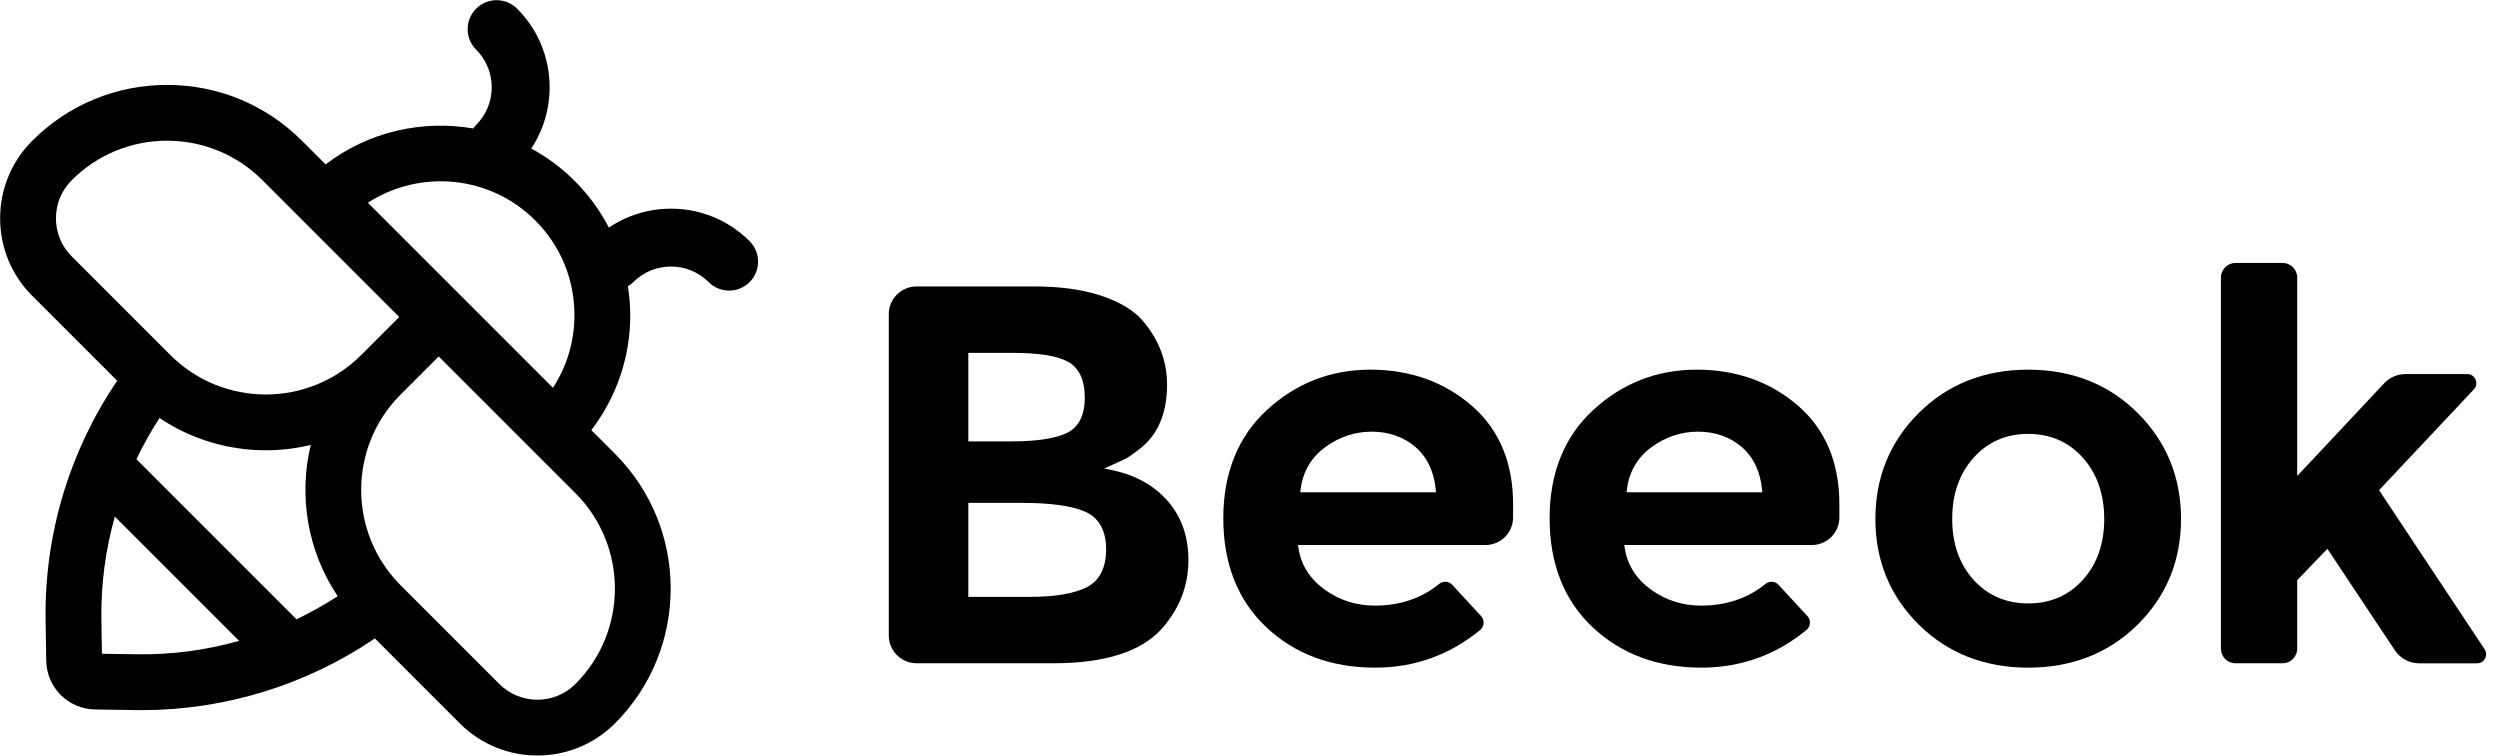 <?xml version="1.0" encoding="utf-8"?>
<svg viewBox="90.278 88.218 763.199 230.644" version="1.1" id="svg5658" xmlns="http://www.w3.org/2000/svg">
  <g id="g5811" transform="translate(-3.831,53.122)">
    <g transform="matrix(1.333,0,0,-1.333,431.788,202.791)" id="g28">
      <path id="path30" style="fill-opacity: 1; fill-rule: nonzero; stroke: none; fill: rgb(0, 0, 0);" d="m 0,0 c 0,-4.311 -1.539,-7.256 -4.574,-8.75 -2.884,-1.419 -7.223,-2.139 -12.897,-2.139 H -31.56 v 21.528 h 12.208 c 6.58,0 11.457,-0.673 14.498,-1.998 C -1.633,7.23 0,4.324 0,0 m -31.56,44.993 h 10.076 c 5.93,0 10.05,-0.639 12.595,-1.955 2.653,-1.372 3.998,-4.168 3.998,-8.308 0,-4.159 -1.463,-6.918 -4.346,-8.199 -2.703,-1.203 -6.867,-1.813 -12.372,-1.813 h -9.951 z m 30.366,13.111 c -4.221,1.391 -9.318,2.097 -15.149,2.097 h -27.081 c -3.502,0 -6.351,-2.849 -6.351,-6.351 v -73.596 c 0,-3.502 2.849,-6.351 6.351,-6.351 h 31.344 c 11.779,0 20.132,2.666 24.827,7.924 4.046,4.535 6.097,9.826 6.097,15.728 0,5.323 -1.569,9.837 -4.664,13.416 -3.105,3.588 -7.348,5.982 -12.611,7.117 l -2.011,0.434 1.88,0.835 c 1.496,0.664 2.541,1.145 3.107,1.43 0.378,0.188 1.207,0.709 3.023,2.122 4.241,3.201 6.387,8.168 6.387,14.769 0,5.49 -1.928,10.488 -5.728,14.855 -2.08,2.316 -5.251,4.192 -9.421,5.571"/>
    </g>
    <g transform="matrix(1.333,0,0,-1.333,491.046,185.379)" id="g32">
      <path id="path34" style="fill-opacity: 1; fill-rule: nonzero; stroke: none; fill: rgb(0, 0, 0);" d="m 0,0 0.099,0.758 c 0.526,4.016 2.431,7.249 5.663,9.607 3.193,2.332 6.763,3.515 10.612,3.515 3.862,0 7.192,-1.15 9.897,-3.418 h 10e-4 C 28.986,8.184 30.585,4.913 31.023,0.741 L 31.101,0 Z m 48.743,-2.715 c 0,9.527 -3.19,17.118 -9.485,22.563 -6.324,5.466 -14.129,8.237 -23.196,8.237 -9.06,0 -17.028,-3.105 -23.681,-9.227 -6.636,-6.104 -10.001,-14.459 -10.001,-24.833 0,-10.377 3.304,-18.755 9.819,-24.9 6.526,-6.161 14.912,-9.285 24.929,-9.285 9.033,0 17.131,2.9 24.067,8.621 0.473,0.389 0.756,0.94 0.798,1.553 0.041,0.606 -0.161,1.186 -0.572,1.631 l -6.625,7.175 c -0.789,0.854 -2.088,0.926 -3.021,0.166 -4.023,-3.278 -8.972,-4.94 -14.71,-4.94 -4.222,0 -8.066,1.224 -11.423,3.637 -3.401,2.439 -5.432,5.624 -6.04,9.467 l -0.123,0.776 h 42.965 c 3.473,0 6.299,2.825 6.299,6.299 z"/>
    </g>
    <g transform="matrix(1.333,0,0,-1.333,590.659,185.379)" id="g36">
      <path id="path38" style="fill-opacity: 1; fill-rule: nonzero; stroke: none; fill: rgb(0, 0, 0);" d="m 0,0 0.099,0.757 c 0.524,4.016 2.428,7.249 5.661,9.608 3.194,2.332 6.765,3.515 10.615,3.515 3.86,0 7.19,-1.15 9.897,-3.418 h 0.001 C 28.987,8.184 30.585,4.913 31.021,0.741 L 31.1,0 Z m 48.741,-2.715 c 0,9.527 -3.191,17.119 -9.484,22.563 -6.324,5.466 -14.129,8.237 -23.196,8.237 -9.06,0 -17.028,-3.105 -23.682,-9.227 -6.636,-6.105 -10,-14.46 -10,-24.833 0,-10.376 3.304,-18.754 9.818,-24.9 6.527,-6.161 14.913,-9.285 24.929,-9.285 9.034,0 17.133,2.9 24.068,8.621 0.473,0.389 0.756,0.94 0.798,1.553 0.041,0.607 -0.162,1.186 -0.572,1.631 l -6.623,7.175 c -0.79,0.854 -2.089,0.926 -3.023,0.166 -4.022,-3.278 -8.971,-4.94 -14.711,-4.94 -4.22,0 -8.064,1.224 -11.423,3.637 -3.397,2.436 -5.429,5.622 -6.039,9.467 l -0.124,0.776 h 42.965 c 3.474,0 6.299,2.825 6.299,6.299 z"/>
    </g>
    <g transform="matrix(1.333,0,0,-1.333,729.987,212.082)" id="g40">
      <path id="path42" style="fill-opacity: 1; fill-rule: nonzero; stroke: none; fill: rgb(0, 0, 0);" d="m 0,0 c -3.252,-3.6 -7.469,-5.425 -12.535,-5.425 -5.064,0 -9.28,1.825 -12.534,5.425 -3.234,3.578 -4.873,8.264 -4.873,13.928 0,5.66 1.638,10.365 4.87,13.987 3.254,3.644 7.472,5.491 12.537,5.491 5.067,0 9.285,-1.847 12.538,-5.491 C 3.235,24.292 4.874,19.586 4.874,13.928 4.874,8.265 3.234,3.579 0,0 m 12.509,38.214 c -6.613,6.569 -15.038,9.899 -25.044,9.899 -10.007,0 -18.432,-3.33 -25.042,-9.899 -6.608,-6.567 -9.957,-14.738 -9.957,-24.286 0,-9.548 3.349,-17.697 9.957,-24.223 6.607,-6.527 15.033,-9.837 25.042,-9.837 10.009,0 18.435,3.31 25.045,9.837 6.605,6.524 9.955,14.674 9.955,24.223 0,9.55 -3.351,17.72 -9.956,24.286"/>
    </g>
    <g transform="matrix(1.333,0,0,-1.333,852.609,233.293)" id="g44">
      <path id="path46" style="fill-opacity: 1; fill-rule: nonzero; stroke: none; fill: rgb(0, 0, 0);" d="m 0,0 -24.173,36.428 0.365,0.387 21.356,22.708 c 0.687,0.732 0.653,1.64 0.392,2.244 -0.261,0.605 -0.899,1.25 -1.903,1.25 h -14.171 c -1.835,0 -3.607,-0.767 -4.862,-2.104 L -42.921,39.675 v 45.45 c 0,1.844 -1.5,3.344 -3.344,3.344 h -10.777 c -1.845,0 -3.345,-1.5 -3.345,-3.344 V 0.123 c 0,-1.844 1.5,-3.344 3.345,-3.344 h 10.777 c 1.844,0 3.344,1.5 3.344,3.344 v 15.689 l 6.909,7.193 15.462,-23.251 c 1.239,-1.862 3.315,-2.975 5.552,-2.975 h 13.27 c 0.777,0 1.46,0.409 1.827,1.093 C 0.467,-1.443 0.43,-0.648 0,0"/>
    </g>
  </g>
  <g transform="matrix(1.333, 0, 0, -1.333, 242.709, 297.02)" id="g132">
    <path id="path134" style="fill-opacity: 1; fill-rule: nonzero; stroke: none; fill: rgb(0, 0, 0);" d="m 0,0 -22.602,22.601 c -12.044,12.045 -12.044,31.644 0,43.689 l 8.719,8.718 31.32,-31.319 C 29.481,31.644 29.481,12.044 17.437,0 12.631,-4.81 4.808,-4.809 0,0 M -46.454,14.813 -83.11,51.469 c 1.551,3.252 3.317,6.405 5.292,9.439 7.33,-4.922 15.83,-7.39 24.334,-7.39 3.459,0 6.917,0.409 10.296,1.224 -2.816,-11.694 -0.755,-24.328 6.174,-34.641 -3.032,-1.974 -6.188,-3.736 -9.44,-5.288 m -36.595,-8.012 -7.96,0.12 -0.12,7.959 c -0.12,7.975 0.946,15.87 3.079,23.452 L -59.59,9.871 c -7.588,-2.138 -15.49,-3.2 -23.459,-3.07 m -14.88,91.128 c -2.33,2.328 -3.612,5.425 -3.612,8.718 0,3.294 1.282,6.39 3.612,8.719 5.834,5.835 13.592,9.049 21.844,9.049 8.251,0 16.009,-3.214 21.844,-9.049 l 31.32,-31.32 -8.719,-8.718 c -12.043,-12.044 -31.644,-12.046 -43.688,0 z m 106.16,8.232 c 5.788,-5.787 8.975,-13.481 8.975,-21.665 0,-6.011 -1.72,-11.757 -4.924,-16.677 l -42.387,42.387 c 11.867,7.7 27.939,6.354 38.336,-4.045 m 18.245,-53.434 -5.41,5.409 c 5.782,7.535 8.922,16.703 8.922,26.36 0,2.228 -0.217,4.419 -0.546,6.582 0.441,0.268 0.863,0.575 1.244,0.956 4.754,4.756 12.495,4.756 17.251,0 2.59,-2.591 6.789,-2.591 9.379,0 2.591,2.591 2.591,6.789 0,9.38 -8.748,8.748 -22.325,9.777 -32.221,3.109 -2.026,3.886 -4.638,7.489 -7.824,10.677 -3.019,3.017 -6.38,5.481 -9.953,7.423 6.527,9.88 5.446,23.344 -3.246,32.035 -2.591,2.591 -6.789,2.591 -9.38,0 -2.59,-2.591 -2.59,-6.789 0,-9.38 4.755,-4.755 4.755,-12.495 0,-17.251 -0.252,-0.252 -0.458,-0.529 -0.66,-0.808 -11.661,2.017 -23.99,-0.707 -33.821,-8.229 l -5.414,5.414 c -8.249,8.25 -19.216,12.792 -30.882,12.792 -11.666,0 -22.634,-4.542 -30.882,-12.792 -4.744,-4.743 -7.356,-11.049 -7.356,-17.757 0,-6.707 2.612,-13.014 7.355,-17.757 L -87.517,69.439 C -98.428,53.372 -104.204,34.223 -103.909,14.687 l 0.14,-9.299 c 0.095,-6.2 5.027,-11.132 11.228,-11.227 l 9.299,-0.14 c 0.474,-0.007 0.948,-0.011 1.423,-0.011 18.998,0 37.643,5.779 53.316,16.415 L -9.038,-9.039 c 4.894,-4.896 11.325,-7.343 17.756,-7.343 6.43,0 12.861,2.447 17.758,7.344 17.027,17.028 17.027,44.736 0,61.765"/>
  </g>
</svg>